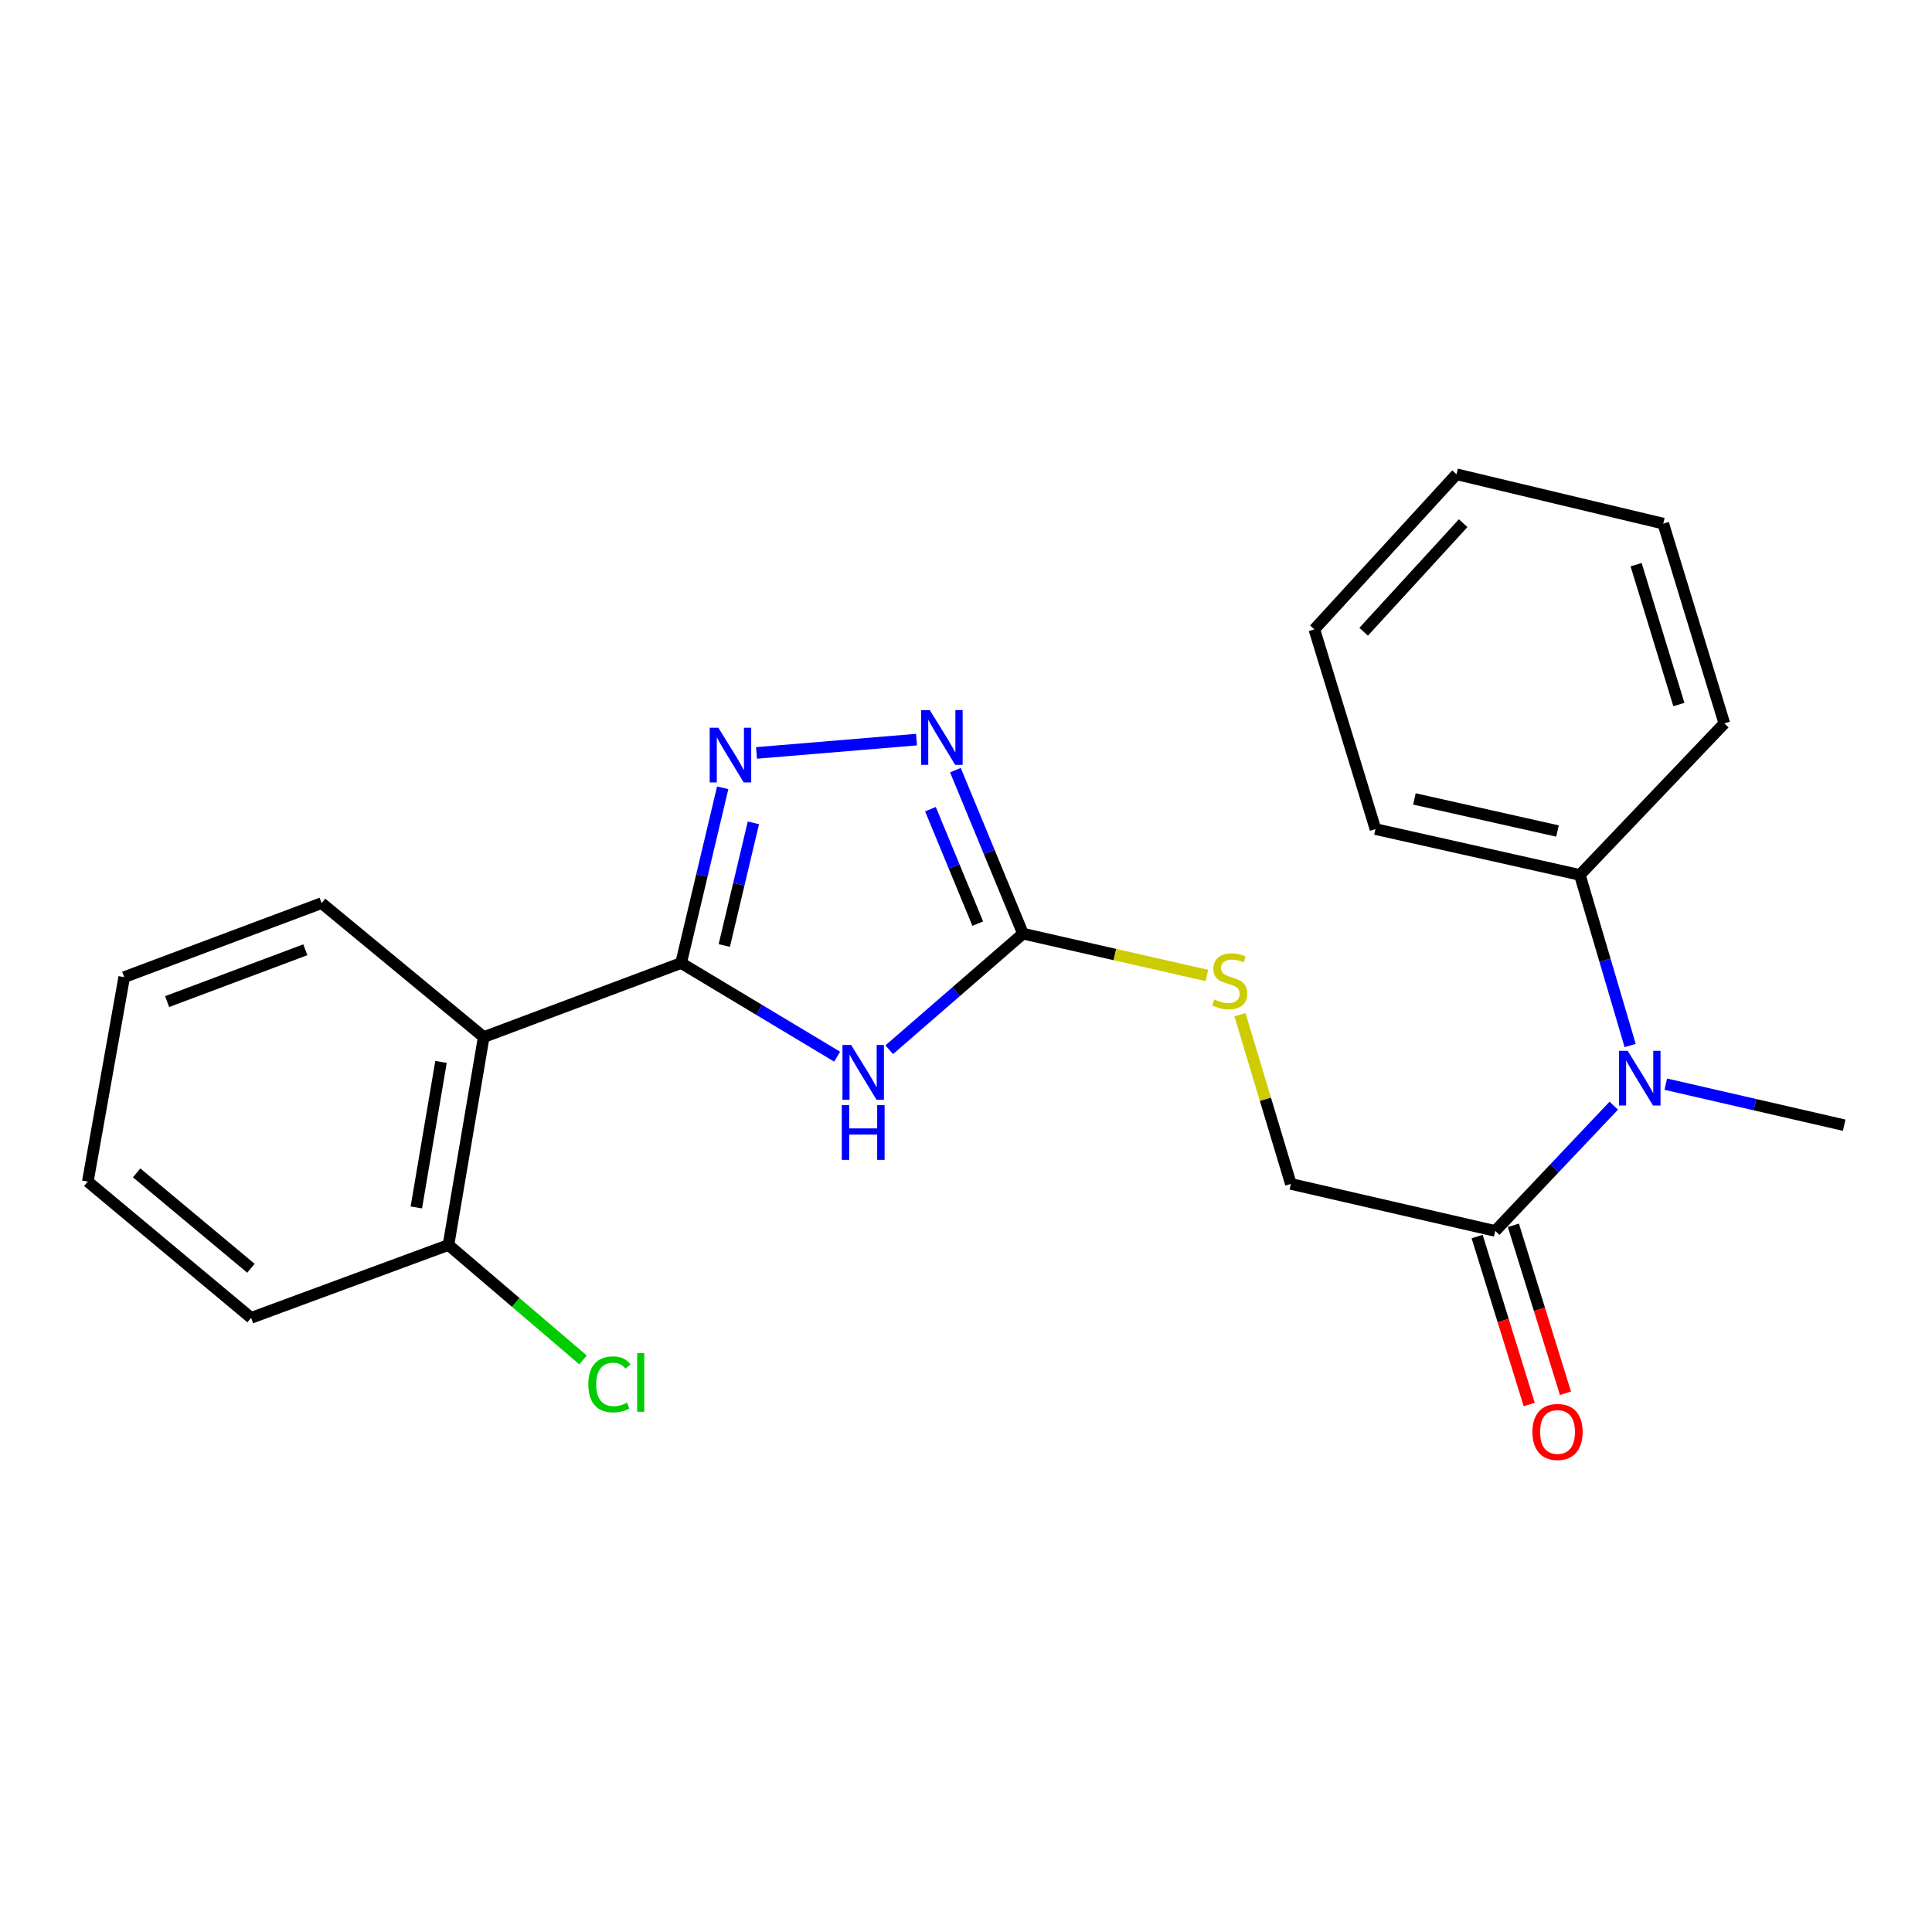 <?xml version='1.0' encoding='iso-8859-1'?>
<svg version='1.1' baseProfile='full'
              xmlns='http://www.w3.org/2000/svg'
                      xmlns:rdkit='http://www.rdkit.org/xml'
                      xmlns:xlink='http://www.w3.org/1999/xlink'
                  xml:space='preserve'
width='1000px' height='1000px' viewBox='0 0 1000 1000'>
<!-- END OF HEADER -->
<rect style='opacity:1.0;fill:#FFFFFF;stroke:none' width='1000' height='1000' x='0' y='0'> </rect>
<path class='bond-0' d='M 352.542,498.465 L 392.92,522.699' style='fill:none;fill-rule:evenodd;stroke:#000000;stroke-width:6px;stroke-linecap:butt;stroke-linejoin:miter;stroke-opacity:1' />
<path class='bond-0' d='M 392.92,522.699 L 433.299,546.934' style='fill:none;fill-rule:evenodd;stroke:#0000FF;stroke-width:6px;stroke-linecap:butt;stroke-linejoin:miter;stroke-opacity:1' />
<path class='bond-1' d='M 352.542,498.465 L 363.305,453.114' style='fill:none;fill-rule:evenodd;stroke:#000000;stroke-width:6px;stroke-linecap:butt;stroke-linejoin:miter;stroke-opacity:1' />
<path class='bond-1' d='M 363.305,453.114 L 374.067,407.763' style='fill:none;fill-rule:evenodd;stroke:#0000FF;stroke-width:6px;stroke-linecap:butt;stroke-linejoin:miter;stroke-opacity:1' />
<path class='bond-1' d='M 374.888,489.396 L 382.422,457.651' style='fill:none;fill-rule:evenodd;stroke:#000000;stroke-width:6px;stroke-linecap:butt;stroke-linejoin:miter;stroke-opacity:1' />
<path class='bond-1' d='M 382.422,457.651 L 389.956,425.905' style='fill:none;fill-rule:evenodd;stroke:#0000FF;stroke-width:6px;stroke-linecap:butt;stroke-linejoin:miter;stroke-opacity:1' />
<path class='bond-4' d='M 352.542,498.465 L 250.372,536.789' style='fill:none;fill-rule:evenodd;stroke:#000000;stroke-width:6px;stroke-linecap:butt;stroke-linejoin:miter;stroke-opacity:1' />
<path class='bond-2' d='M 460.264,543.334 L 494.879,513.297' style='fill:none;fill-rule:evenodd;stroke:#0000FF;stroke-width:6px;stroke-linecap:butt;stroke-linejoin:miter;stroke-opacity:1' />
<path class='bond-2' d='M 494.879,513.297 L 529.494,483.26' style='fill:none;fill-rule:evenodd;stroke:#000000;stroke-width:6px;stroke-linecap:butt;stroke-linejoin:miter;stroke-opacity:1' />
<path class='bond-3' d='M 391.57,389.714 L 474.376,382.818' style='fill:none;fill-rule:evenodd;stroke:#0000FF;stroke-width:6px;stroke-linecap:butt;stroke-linejoin:miter;stroke-opacity:1' />
<path class='bond-7' d='M 529.494,483.26 L 577.09,494.081' style='fill:none;fill-rule:evenodd;stroke:#000000;stroke-width:6px;stroke-linecap:butt;stroke-linejoin:miter;stroke-opacity:1' />
<path class='bond-7' d='M 577.09,494.081 L 624.686,504.902' style='fill:none;fill-rule:evenodd;stroke:#CCCC00;stroke-width:6px;stroke-linecap:butt;stroke-linejoin:miter;stroke-opacity:1' />
<path class='bond-23' d='M 529.494,483.26 L 512.003,440.945' style='fill:none;fill-rule:evenodd;stroke:#000000;stroke-width:6px;stroke-linecap:butt;stroke-linejoin:miter;stroke-opacity:1' />
<path class='bond-23' d='M 512.003,440.945 L 494.512,398.63' style='fill:none;fill-rule:evenodd;stroke:#0000FF;stroke-width:6px;stroke-linecap:butt;stroke-linejoin:miter;stroke-opacity:1' />
<path class='bond-23' d='M 506.089,478.071 L 493.845,448.45' style='fill:none;fill-rule:evenodd;stroke:#000000;stroke-width:6px;stroke-linecap:butt;stroke-linejoin:miter;stroke-opacity:1' />
<path class='bond-23' d='M 493.845,448.45 L 481.601,418.83' style='fill:none;fill-rule:evenodd;stroke:#0000FF;stroke-width:6px;stroke-linecap:butt;stroke-linejoin:miter;stroke-opacity:1' />
<path class='bond-8' d='M 250.372,536.789 L 232.132,644.395' style='fill:none;fill-rule:evenodd;stroke:#000000;stroke-width:6px;stroke-linecap:butt;stroke-linejoin:miter;stroke-opacity:1' />
<path class='bond-8' d='M 228.265,549.647 L 215.497,624.97' style='fill:none;fill-rule:evenodd;stroke:#000000;stroke-width:6px;stroke-linecap:butt;stroke-linejoin:miter;stroke-opacity:1' />
<path class='bond-13' d='M 250.372,536.789 L 166.464,467.454' style='fill:none;fill-rule:evenodd;stroke:#000000;stroke-width:6px;stroke-linecap:butt;stroke-linejoin:miter;stroke-opacity:1' />
<path class='bond-5' d='M 773.937,637.125 L 668.143,612.794' style='fill:none;fill-rule:evenodd;stroke:#000000;stroke-width:6px;stroke-linecap:butt;stroke-linejoin:miter;stroke-opacity:1' />
<path class='bond-6' d='M 773.937,637.125 L 804.608,604.708' style='fill:none;fill-rule:evenodd;stroke:#000000;stroke-width:6px;stroke-linecap:butt;stroke-linejoin:miter;stroke-opacity:1' />
<path class='bond-6' d='M 804.608,604.708 L 835.28,572.291' style='fill:none;fill-rule:evenodd;stroke:#0000FF;stroke-width:6px;stroke-linecap:butt;stroke-linejoin:miter;stroke-opacity:1' />
<path class='bond-10' d='M 764.554,640.035 L 778.033,683.5' style='fill:none;fill-rule:evenodd;stroke:#000000;stroke-width:6px;stroke-linecap:butt;stroke-linejoin:miter;stroke-opacity:1' />
<path class='bond-10' d='M 778.033,683.5 L 791.513,726.964' style='fill:none;fill-rule:evenodd;stroke:#FF0000;stroke-width:6px;stroke-linecap:butt;stroke-linejoin:miter;stroke-opacity:1' />
<path class='bond-10' d='M 783.32,634.215 L 796.8,677.68' style='fill:none;fill-rule:evenodd;stroke:#000000;stroke-width:6px;stroke-linecap:butt;stroke-linejoin:miter;stroke-opacity:1' />
<path class='bond-10' d='M 796.8,677.68 L 810.279,721.144' style='fill:none;fill-rule:evenodd;stroke:#FF0000;stroke-width:6px;stroke-linecap:butt;stroke-linejoin:miter;stroke-opacity:1' />
<path class='bond-11' d='M 843.759,541.162 L 830.744,497.011' style='fill:none;fill-rule:evenodd;stroke:#0000FF;stroke-width:6px;stroke-linecap:butt;stroke-linejoin:miter;stroke-opacity:1' />
<path class='bond-11' d='M 830.744,497.011 L 817.73,452.86' style='fill:none;fill-rule:evenodd;stroke:#000000;stroke-width:6px;stroke-linecap:butt;stroke-linejoin:miter;stroke-opacity:1' />
<path class='bond-14' d='M 862.195,561.158 L 908.37,571.776' style='fill:none;fill-rule:evenodd;stroke:#0000FF;stroke-width:6px;stroke-linecap:butt;stroke-linejoin:miter;stroke-opacity:1' />
<path class='bond-14' d='M 908.37,571.776 L 954.545,582.395' style='fill:none;fill-rule:evenodd;stroke:#000000;stroke-width:6px;stroke-linecap:butt;stroke-linejoin:miter;stroke-opacity:1' />
<path class='bond-9' d='M 641.81,525.217 L 654.977,569.006' style='fill:none;fill-rule:evenodd;stroke:#CCCC00;stroke-width:6px;stroke-linecap:butt;stroke-linejoin:miter;stroke-opacity:1' />
<path class='bond-9' d='M 654.977,569.006 L 668.143,612.794' style='fill:none;fill-rule:evenodd;stroke:#000000;stroke-width:6px;stroke-linecap:butt;stroke-linejoin:miter;stroke-opacity:1' />
<path class='bond-12' d='M 232.132,644.395 L 266.956,674.145' style='fill:none;fill-rule:evenodd;stroke:#000000;stroke-width:6px;stroke-linecap:butt;stroke-linejoin:miter;stroke-opacity:1' />
<path class='bond-12' d='M 266.956,674.145 L 301.781,703.895' style='fill:none;fill-rule:evenodd;stroke:#00CC00;stroke-width:6px;stroke-linecap:butt;stroke-linejoin:miter;stroke-opacity:1' />
<path class='bond-15' d='M 232.132,644.395 L 129.974,682.119' style='fill:none;fill-rule:evenodd;stroke:#000000;stroke-width:6px;stroke-linecap:butt;stroke-linejoin:miter;stroke-opacity:1' />
<path class='bond-16' d='M 817.73,452.86 L 711.936,429.14' style='fill:none;fill-rule:evenodd;stroke:#000000;stroke-width:6px;stroke-linecap:butt;stroke-linejoin:miter;stroke-opacity:1' />
<path class='bond-16' d='M 806.159,430.13 L 732.104,413.526' style='fill:none;fill-rule:evenodd;stroke:#000000;stroke-width:6px;stroke-linecap:butt;stroke-linejoin:miter;stroke-opacity:1' />
<path class='bond-17' d='M 817.73,452.86 L 892.512,374.431' style='fill:none;fill-rule:evenodd;stroke:#000000;stroke-width:6px;stroke-linecap:butt;stroke-linejoin:miter;stroke-opacity:1' />
<path class='bond-18' d='M 166.464,467.454 L 64.284,505.767' style='fill:none;fill-rule:evenodd;stroke:#000000;stroke-width:6px;stroke-linecap:butt;stroke-linejoin:miter;stroke-opacity:1' />
<path class='bond-18' d='M 158.036,491.598 L 86.509,518.418' style='fill:none;fill-rule:evenodd;stroke:#000000;stroke-width:6px;stroke-linecap:butt;stroke-linejoin:miter;stroke-opacity:1' />
<path class='bond-24' d='M 129.974,682.119 L 45.455,611.583' style='fill:none;fill-rule:evenodd;stroke:#000000;stroke-width:6px;stroke-linecap:butt;stroke-linejoin:miter;stroke-opacity:1' />
<path class='bond-24' d='M 129.885,656.454 L 70.722,607.078' style='fill:none;fill-rule:evenodd;stroke:#000000;stroke-width:6px;stroke-linecap:butt;stroke-linejoin:miter;stroke-opacity:1' />
<path class='bond-21' d='M 711.936,429.14 L 680.303,325.759' style='fill:none;fill-rule:evenodd;stroke:#000000;stroke-width:6px;stroke-linecap:butt;stroke-linejoin:miter;stroke-opacity:1' />
<path class='bond-20' d='M 892.512,374.431 L 860.901,271.028' style='fill:none;fill-rule:evenodd;stroke:#000000;stroke-width:6px;stroke-linecap:butt;stroke-linejoin:miter;stroke-opacity:1' />
<path class='bond-20' d='M 868.981,364.665 L 846.853,292.283' style='fill:none;fill-rule:evenodd;stroke:#000000;stroke-width:6px;stroke-linecap:butt;stroke-linejoin:miter;stroke-opacity:1' />
<path class='bond-19' d='M 64.284,505.767 L 45.455,611.583' style='fill:none;fill-rule:evenodd;stroke:#000000;stroke-width:6px;stroke-linecap:butt;stroke-linejoin:miter;stroke-opacity:1' />
<path class='bond-22' d='M 860.901,271.028 L 753.885,245.486' style='fill:none;fill-rule:evenodd;stroke:#000000;stroke-width:6px;stroke-linecap:butt;stroke-linejoin:miter;stroke-opacity:1' />
<path class='bond-25' d='M 680.303,325.759 L 753.885,245.486' style='fill:none;fill-rule:evenodd;stroke:#000000;stroke-width:6px;stroke-linecap:butt;stroke-linejoin:miter;stroke-opacity:1' />
<path class='bond-25' d='M 705.824,326.995 L 757.331,270.803' style='fill:none;fill-rule:evenodd;stroke:#000000;stroke-width:6px;stroke-linecap:butt;stroke-linejoin:miter;stroke-opacity:1' />
<path  class='atom-1' d='M 440.527 540.869
L 449.807 555.869
Q 450.727 557.349, 452.207 560.029
Q 453.687 562.709, 453.767 562.869
L 453.767 540.869
L 457.527 540.869
L 457.527 569.189
L 453.647 569.189
L 443.687 552.789
Q 442.527 550.869, 441.287 548.669
Q 440.087 546.469, 439.727 545.789
L 439.727 569.189
L 436.047 569.189
L 436.047 540.869
L 440.527 540.869
' fill='#0000FF'/>
<path  class='atom-1' d='M 435.707 572.021
L 439.547 572.021
L 439.547 584.061
L 454.027 584.061
L 454.027 572.021
L 457.867 572.021
L 457.867 600.341
L 454.027 600.341
L 454.027 587.261
L 439.547 587.261
L 439.547 600.341
L 435.707 600.341
L 435.707 572.021
' fill='#0000FF'/>
<path  class='atom-2' d='M 371.824 376.678
L 381.104 391.678
Q 382.024 393.158, 383.504 395.838
Q 384.984 398.518, 385.064 398.678
L 385.064 376.678
L 388.824 376.678
L 388.824 404.998
L 384.944 404.998
L 374.984 388.598
Q 373.824 386.678, 372.584 384.478
Q 371.384 382.278, 371.024 381.598
L 371.024 404.998
L 367.344 404.998
L 367.344 376.678
L 371.824 376.678
' fill='#0000FF'/>
<path  class='atom-4' d='M 481.264 367.563
L 490.544 382.563
Q 491.464 384.043, 492.944 386.723
Q 494.424 389.403, 494.504 389.563
L 494.504 367.563
L 498.264 367.563
L 498.264 395.883
L 494.384 395.883
L 484.424 379.483
Q 483.264 377.563, 482.024 375.363
Q 480.824 373.163, 480.464 372.483
L 480.464 395.883
L 476.784 395.883
L 476.784 367.563
L 481.264 367.563
' fill='#0000FF'/>
<path  class='atom-7' d='M 842.481 543.904
L 851.761 558.904
Q 852.681 560.384, 854.161 563.064
Q 855.641 565.744, 855.721 565.904
L 855.721 543.904
L 859.481 543.904
L 859.481 572.224
L 855.601 572.224
L 845.641 555.824
Q 844.481 553.904, 843.241 551.704
Q 842.041 549.504, 841.681 548.824
L 841.681 572.224
L 838.001 572.224
L 838.001 543.904
L 842.481 543.904
' fill='#0000FF'/>
<path  class='atom-8' d='M 628.51 517.31
Q 628.83 517.43, 630.15 517.99
Q 631.47 518.55, 632.91 518.91
Q 634.39 519.23, 635.83 519.23
Q 638.51 519.23, 640.07 517.95
Q 641.63 516.63, 641.63 514.35
Q 641.63 512.79, 640.83 511.83
Q 640.07 510.87, 638.87 510.35
Q 637.67 509.83, 635.67 509.23
Q 633.15 508.47, 631.63 507.75
Q 630.15 507.03, 629.07 505.51
Q 628.03 503.99, 628.03 501.43
Q 628.03 497.87, 630.43 495.67
Q 632.87 493.47, 637.67 493.47
Q 640.95 493.47, 644.67 495.03
L 643.75 498.11
Q 640.35 496.71, 637.79 496.71
Q 635.03 496.71, 633.51 497.87
Q 631.99 498.99, 632.03 500.95
Q 632.03 502.47, 632.79 503.39
Q 633.59 504.31, 634.71 504.83
Q 635.87 505.35, 637.79 505.95
Q 640.35 506.75, 641.87 507.55
Q 643.39 508.35, 644.47 509.99
Q 645.59 511.59, 645.59 514.35
Q 645.59 518.27, 642.95 520.39
Q 640.35 522.47, 635.99 522.47
Q 633.47 522.47, 631.55 521.91
Q 629.67 521.39, 627.43 520.47
L 628.51 517.31
' fill='#CCCC00'/>
<path  class='atom-11' d='M 793.181 741.176
Q 793.181 734.376, 796.541 730.576
Q 799.901 726.776, 806.181 726.776
Q 812.461 726.776, 815.821 730.576
Q 819.181 734.376, 819.181 741.176
Q 819.181 748.056, 815.781 751.976
Q 812.381 755.856, 806.181 755.856
Q 799.941 755.856, 796.541 751.976
Q 793.181 748.096, 793.181 741.176
M 806.181 752.656
Q 810.501 752.656, 812.821 749.776
Q 815.181 746.856, 815.181 741.176
Q 815.181 735.616, 812.821 732.816
Q 810.501 729.976, 806.181 729.976
Q 801.861 729.976, 799.501 732.776
Q 797.181 735.576, 797.181 741.176
Q 797.181 746.896, 799.501 749.776
Q 801.861 752.656, 806.181 752.656
' fill='#FF0000'/>
<path  class='atom-13' d='M 304.52 716.544
Q 304.52 709.504, 307.8 705.824
Q 311.12 702.104, 317.4 702.104
Q 323.24 702.104, 326.36 706.224
L 323.72 708.384
Q 321.44 705.384, 317.4 705.384
Q 313.12 705.384, 310.84 708.264
Q 308.6 711.104, 308.6 716.544
Q 308.6 722.144, 310.92 725.024
Q 313.28 727.904, 317.84 727.904
Q 320.96 727.904, 324.6 726.024
L 325.72 729.024
Q 324.24 729.984, 322 730.544
Q 319.76 731.104, 317.28 731.104
Q 311.12 731.104, 307.8 727.344
Q 304.52 723.584, 304.52 716.544
' fill='#00CC00'/>
<path  class='atom-13' d='M 329.8 700.384
L 333.48 700.384
L 333.48 730.744
L 329.8 730.744
L 329.8 700.384
' fill='#00CC00'/>
</svg>

